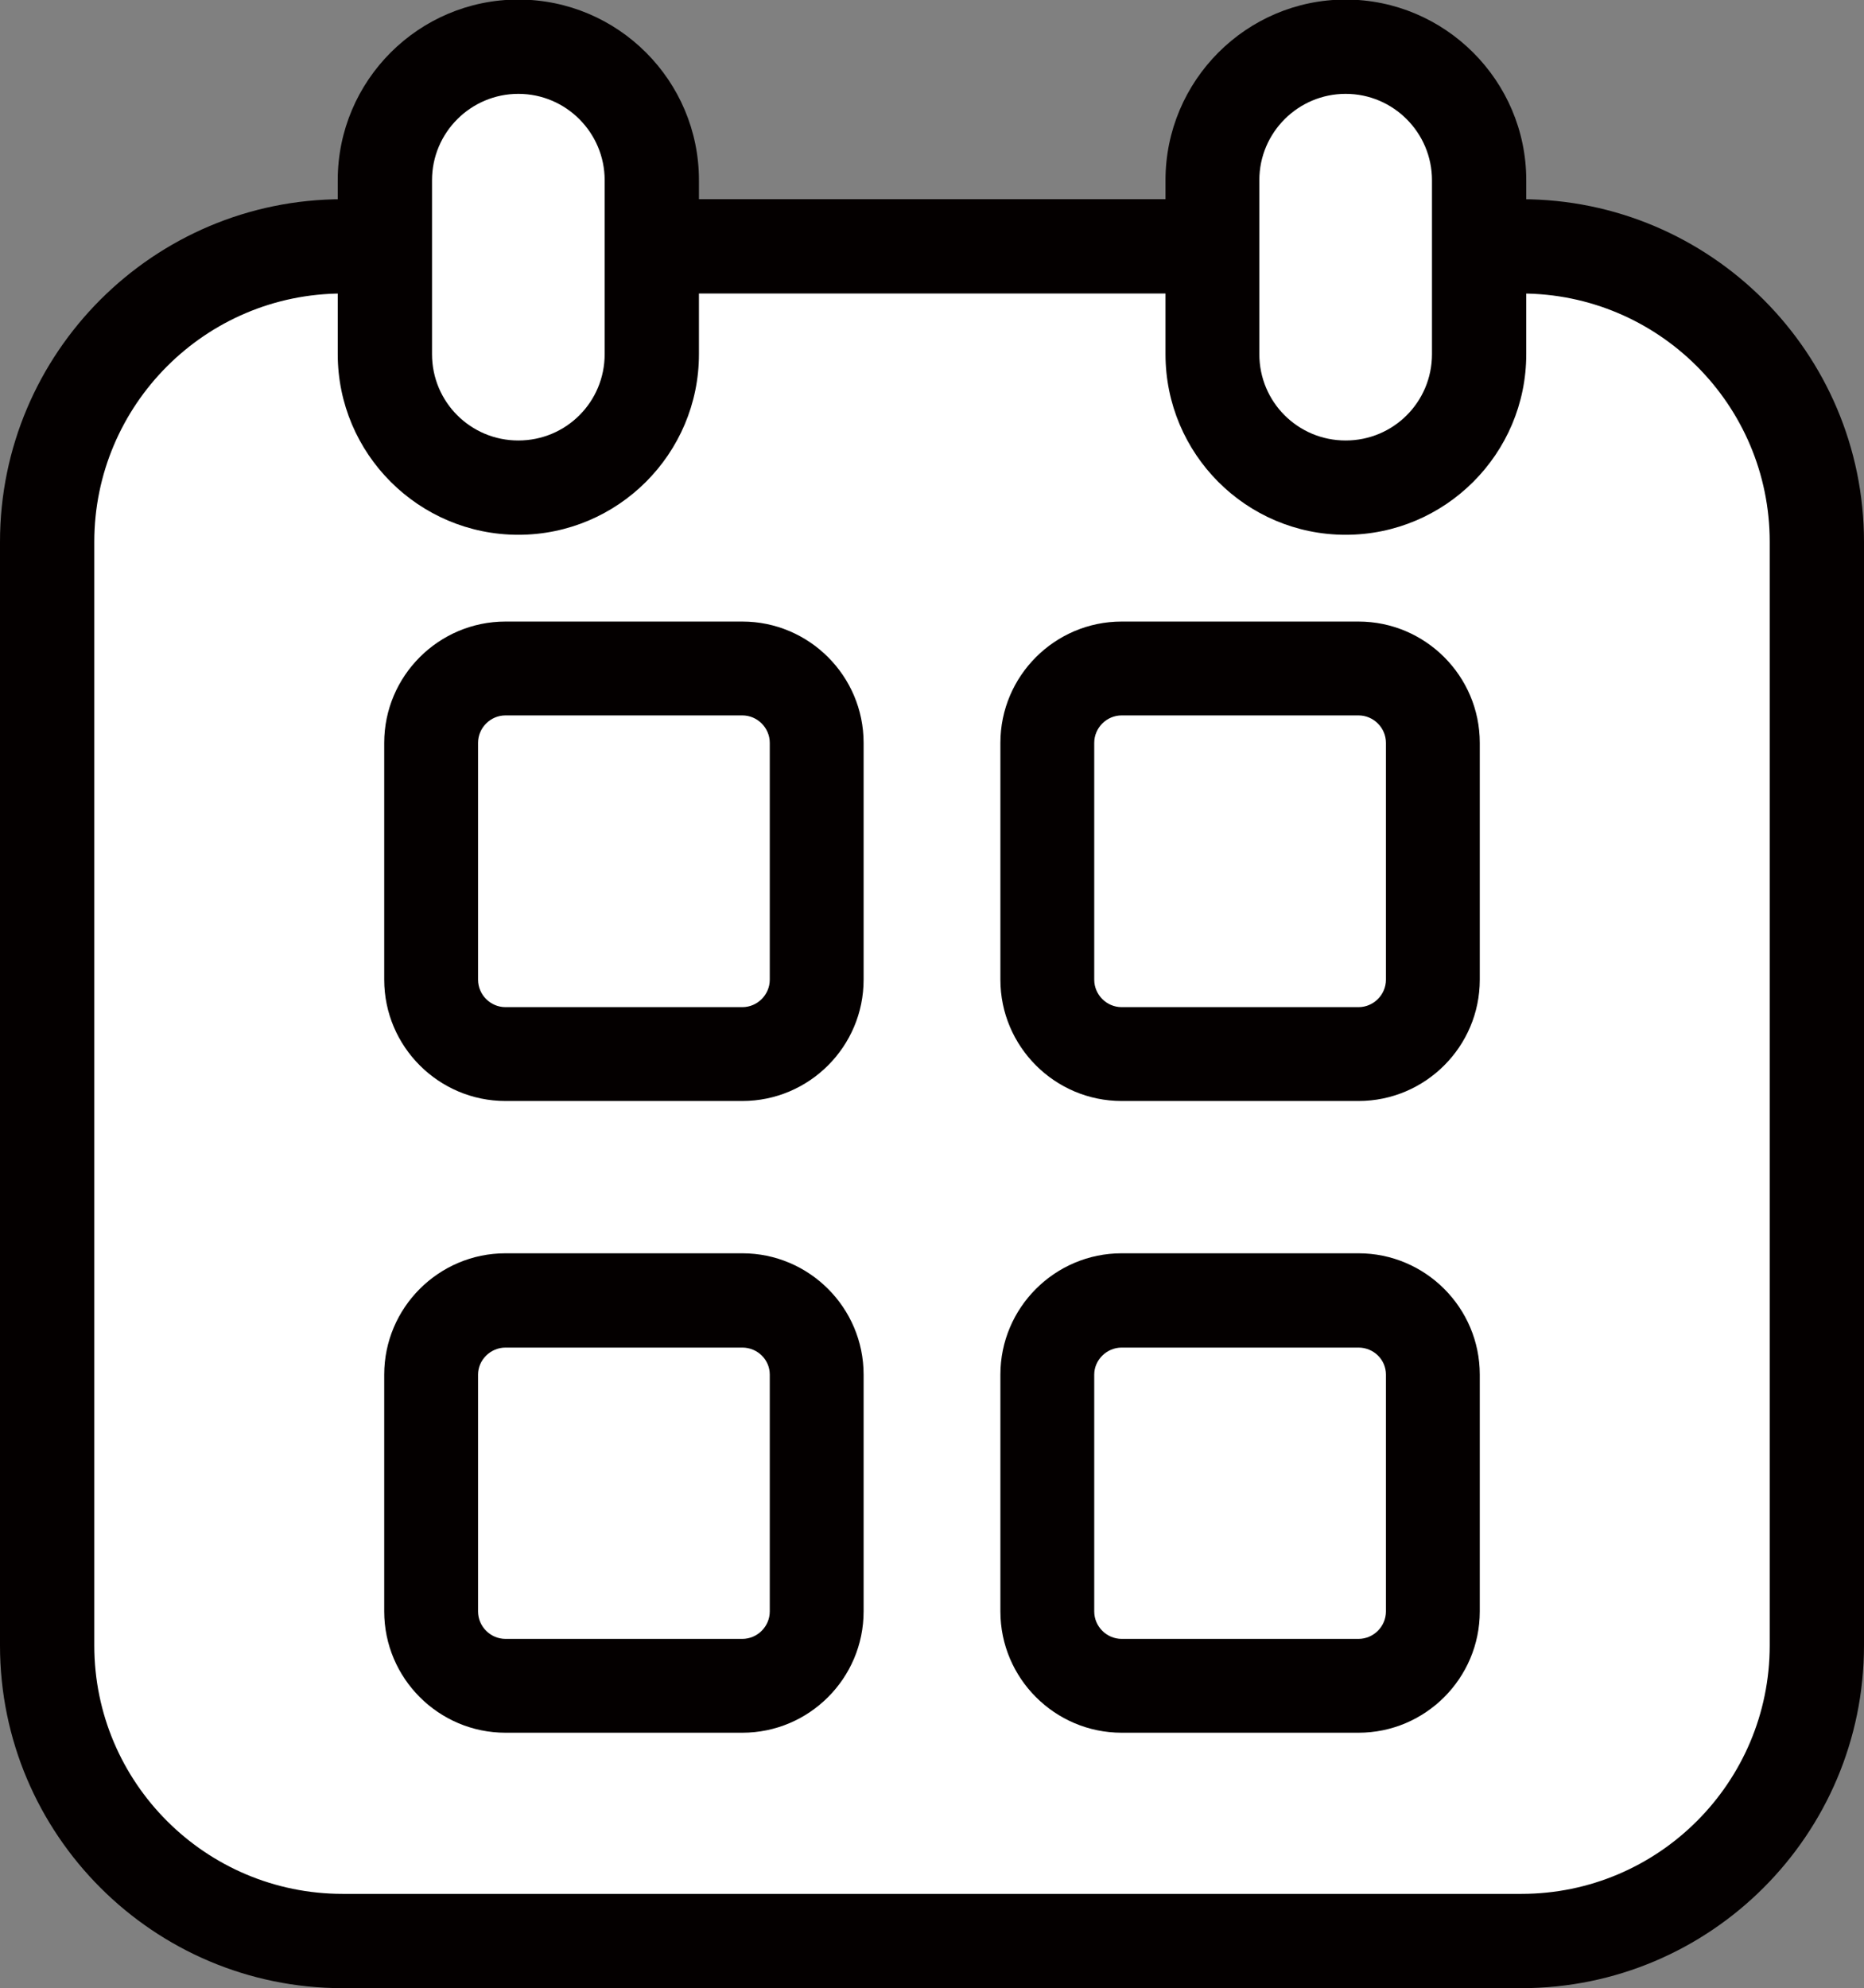 <svg viewBox="0 0 42.11 44.91" xmlns="http://www.w3.org/2000/svg"><rect x="0" y="0" width="42.11" height="44.91" fill="#808080" stroke="none"/><rect fill="#fff" height="38.28" rx="6.68" width="39.98" x="1.06" y="5.57"/><path d="m34.37 44.91h-26.63c-4.27 0-7.74-3.47-7.74-7.74v-24.93c0-4.27 3.47-7.74 7.74-7.74h26.63c4.27 0 7.74 3.47 7.74 7.74v24.93c0 4.27-3.47 7.74-7.74 7.74zm-26.63-38.28c-3.1 0-5.61 2.52-5.61 5.61v24.93c0 3.1 2.52 5.61 5.61 5.61h26.63c3.1 0 5.61-2.52 5.61-5.61v-24.93c0-3.1-2.52-5.61-5.61-5.61z" fill="#040000"/><rect fill="#fff" height="9.96" rx="3.01" width="6.02" x="8.7" y="1.06"/><path d="m11.71 12.08c-2.25 0-4.08-1.83-4.08-4.08v-3.93c0-2.25 1.83-4.08 4.08-4.08s4.08 1.83 4.08 4.08v3.93c0 2.25-1.83 4.08-4.08 4.08zm0-9.96c-1.07 0-1.95.87-1.95 1.95v3.93c0 1.08.87 1.95 1.95 1.95s1.95-.87 1.95-1.95v-3.93c0-1.07-.87-1.95-1.95-1.95z" fill="#040000"/><rect fill="#fff" height="9.96" rx="3.01" width="6.02" x="27.39" y="1.06"/><path d="m30.4 12.08c-2.25 0-4.07-1.83-4.07-4.08v-3.93c0-2.25 1.83-4.08 4.07-4.08s4.08 1.83 4.08 4.08v3.93c0 2.25-1.83 4.08-4.08 4.08zm0-9.96c-1.07 0-1.95.87-1.95 1.95v3.93c0 1.08.87 1.95 1.95 1.95s1.95-.87 1.95-1.95v-3.93c0-1.07-.87-1.95-1.95-1.95z" fill="#040000"/><rect fill="#fff" height="8.7" rx="1.68" width="8.7" x="9.74" y="15.1"/><path d="m16.77 24.87h-5.35c-1.51 0-2.74-1.23-2.74-2.74v-5.35c0-1.51 1.23-2.74 2.74-2.74h5.35c1.51 0 2.74 1.23 2.74 2.74v5.35c0 1.51-1.23 2.74-2.74 2.74zm-5.35-8.71c-.34 0-.62.28-.62.62v5.35c0 .34.28.62.62.62h5.35c.34 0 .62-.28.62-.62v-5.35c0-.34-.28-.62-.62-.62z" fill="#040000"/><rect fill="#fff" height="8.7" rx="1.68" width="8.7" x="23.67" y="15.1"/><path d="m30.69 24.87h-5.35c-1.51 0-2.74-1.23-2.74-2.74v-5.35c0-1.51 1.23-2.74 2.74-2.74h5.35c1.51 0 2.74 1.23 2.74 2.74v5.35c0 1.51-1.23 2.74-2.74 2.74zm-5.35-8.71c-.34 0-.62.28-.62.62v5.35c0 .34.28.62.62.62h5.35c.34 0 .62-.28.62-.62v-5.35c0-.34-.28-.62-.62-.62z" fill="#040000"/><rect fill="#fff" height="8.7" rx="1.68" width="8.7" x="9.74" y="29.38"/><path d="m16.77 39.14h-5.35c-1.51 0-2.74-1.23-2.74-2.74v-5.35c0-1.51 1.23-2.74 2.74-2.74h5.35c1.51 0 2.74 1.23 2.74 2.74v5.35c0 1.51-1.23 2.74-2.74 2.74zm-5.35-8.7c-.34 0-.62.28-.62.61v5.35c0 .34.28.62.62.62h5.35c.34 0 .62-.28.62-.62v-5.35c0-.34-.28-.61-.62-.61z" fill="#040000"/><rect fill="#fff" height="8.7" rx="1.68" width="8.7" x="23.67" y="29.38"/><path d="m30.69 39.14h-5.35c-1.51 0-2.74-1.23-2.74-2.74v-5.35c0-1.51 1.23-2.74 2.74-2.74h5.35c1.51 0 2.74 1.23 2.74 2.74v5.35c0 1.51-1.23 2.74-2.74 2.74zm-5.35-8.7c-.34 0-.62.28-.62.61v5.35c0 .34.28.62.62.62h5.35c.34 0 .62-.28.62-.62v-5.35c0-.34-.28-.61-.62-.61z" fill="#040000"/></svg>